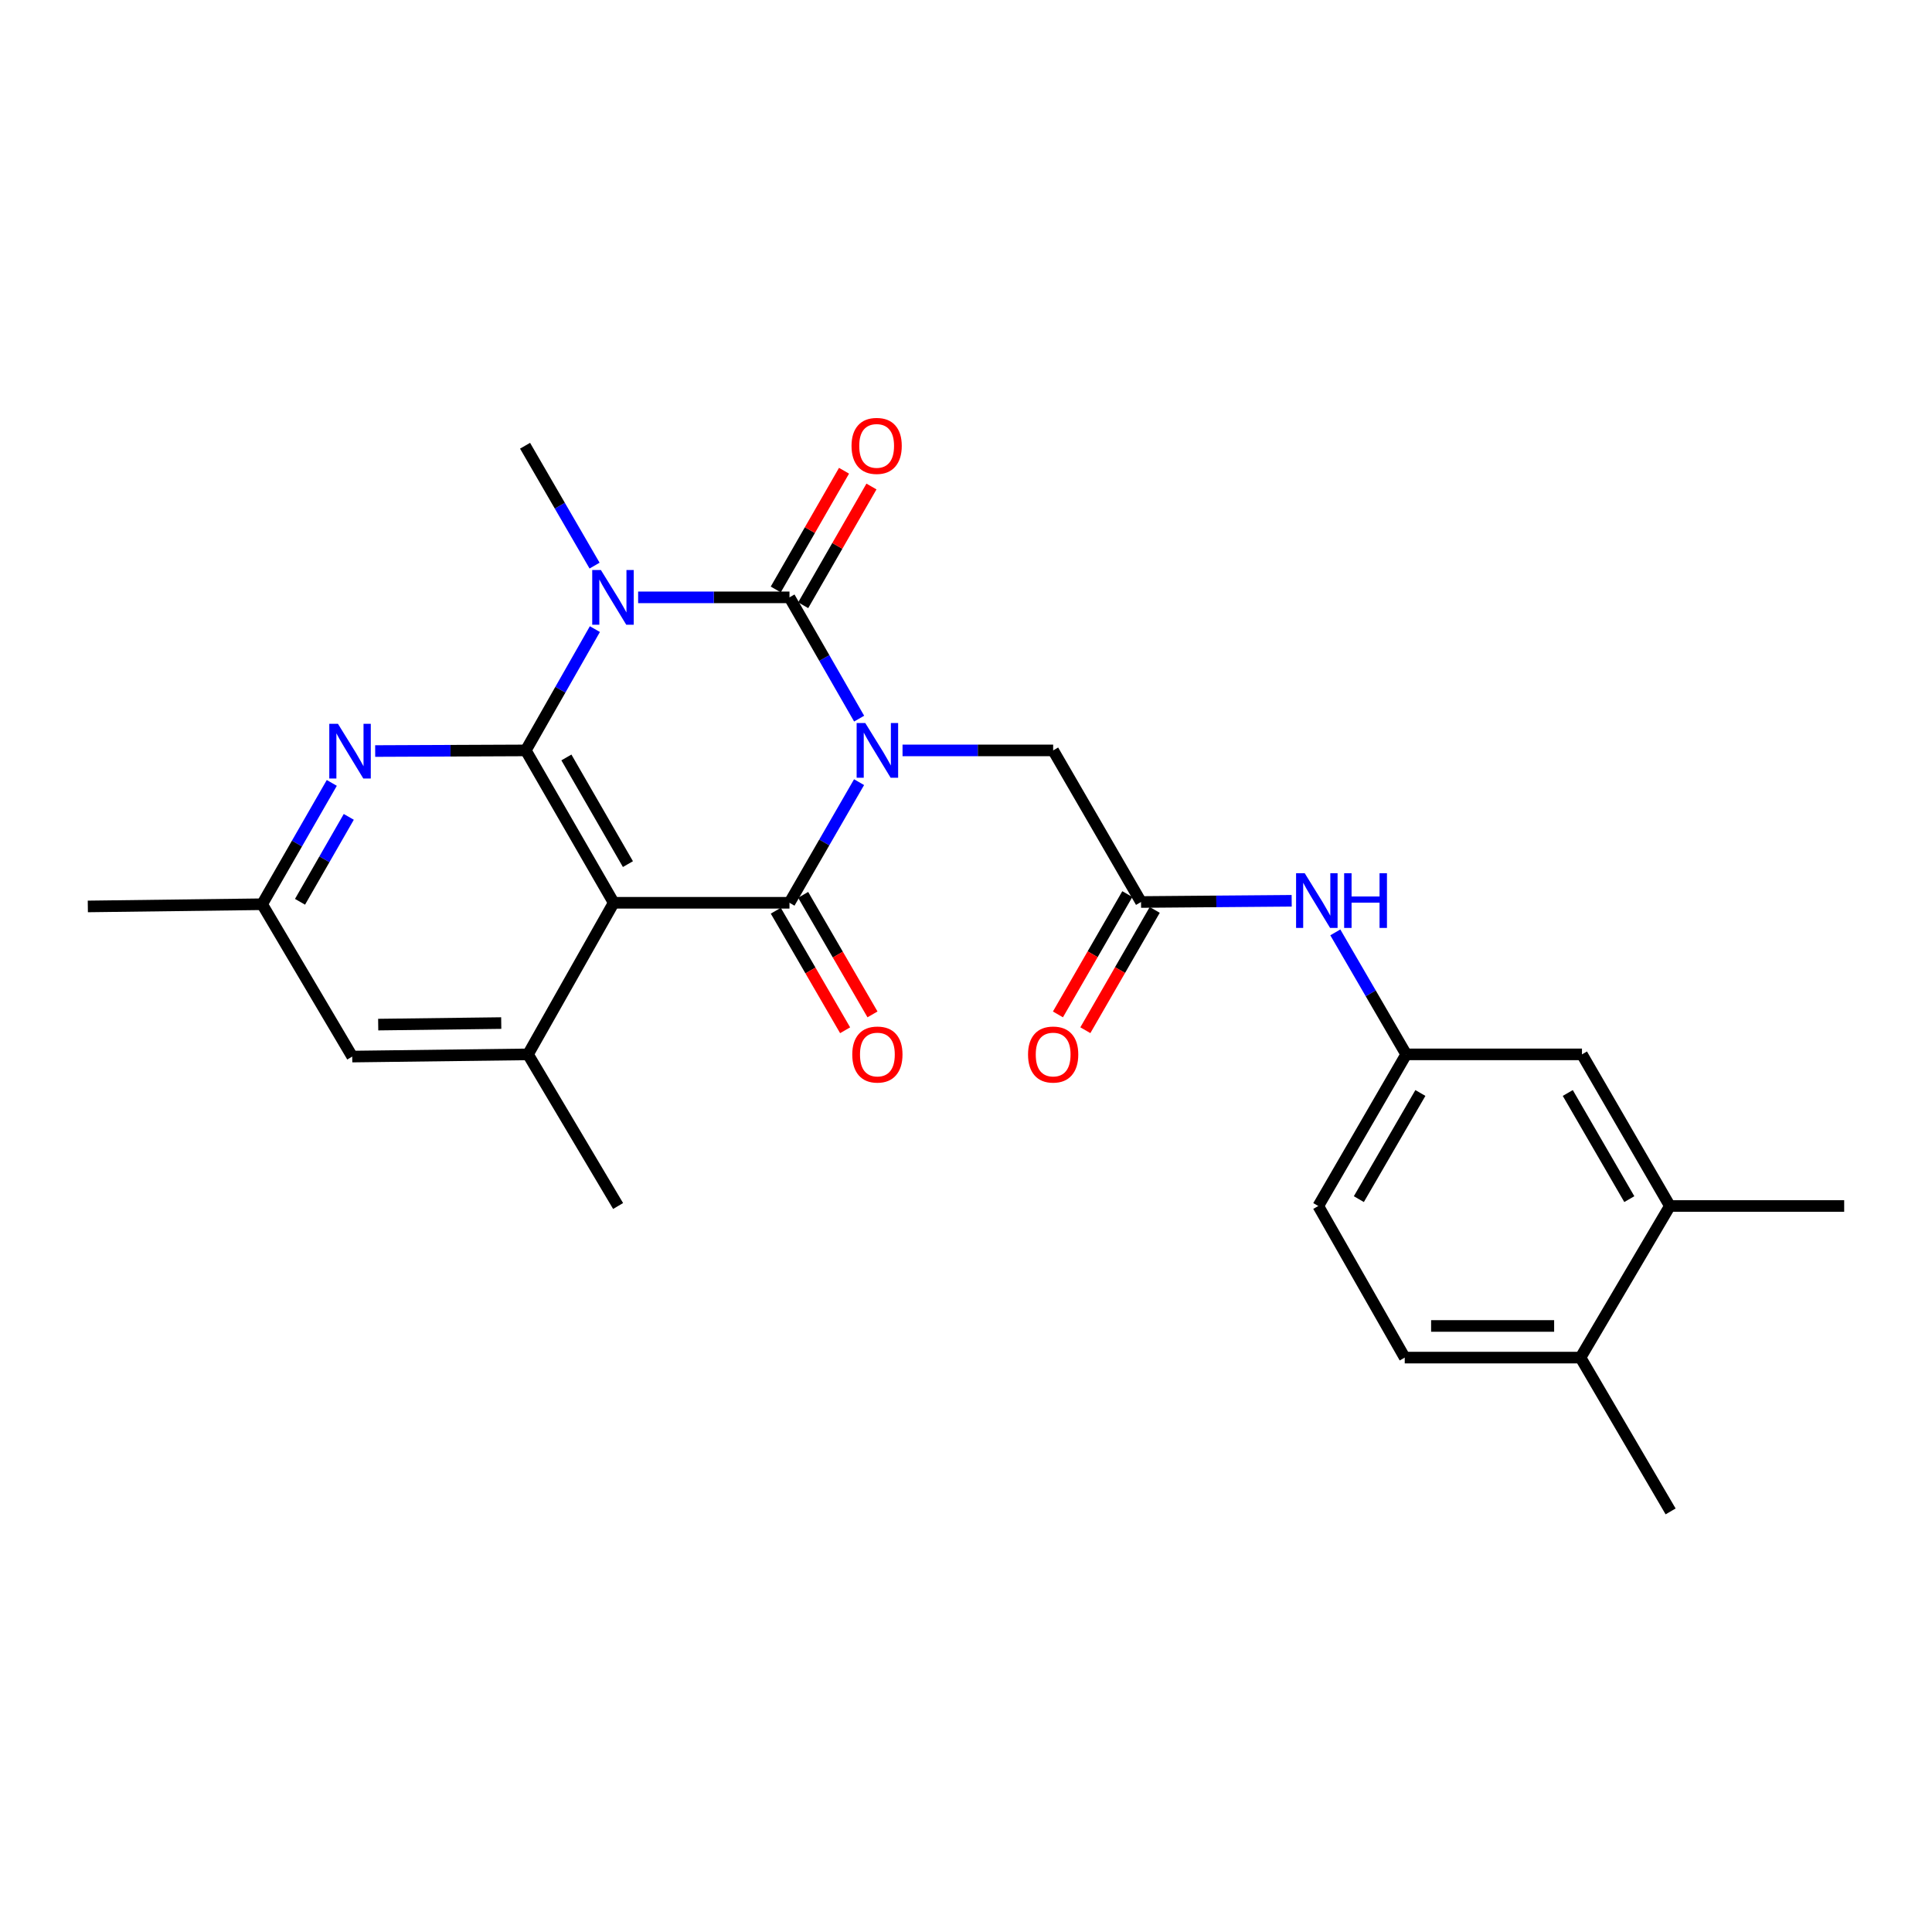 <?xml version='1.0' encoding='iso-8859-1'?>
<svg version='1.1' baseProfile='full'
              xmlns='http://www.w3.org/2000/svg'
                      xmlns:rdkit='http://www.rdkit.org/xml'
                      xmlns:xlink='http://www.w3.org/1999/xlink'
                  xml:space='preserve'
width='1000px' height='1000px' viewBox='0 0 1000 1000'>
<!-- END OF HEADER -->
<rect style='opacity:1.0;fill:#FFFFFF;stroke:none' width='1000' height='1000' x='0' y='0'> </rect>
<path class='bond-0' d='M 444.689,371.966 L 426.661,340.577' style='fill:none;fill-rule:evenodd;stroke:#0000FF;stroke-width:6px;stroke-linecap:butt;stroke-linejoin:miter;stroke-opacity:1' />
<path class='bond-0' d='M 426.661,340.577 L 408.632,309.189' style='fill:none;fill-rule:evenodd;stroke:#000000;stroke-width:6px;stroke-linecap:butt;stroke-linejoin:miter;stroke-opacity:1' />
<path class='bond-2' d='M 444.651,404.846 L 426.642,436.061' style='fill:none;fill-rule:evenodd;stroke:#0000FF;stroke-width:6px;stroke-linecap:butt;stroke-linejoin:miter;stroke-opacity:1' />
<path class='bond-2' d='M 426.642,436.061 L 408.632,467.276' style='fill:none;fill-rule:evenodd;stroke:#000000;stroke-width:6px;stroke-linecap:butt;stroke-linejoin:miter;stroke-opacity:1' />
<path class='bond-7' d='M 467.149,388.41 L 506.13,388.41' style='fill:none;fill-rule:evenodd;stroke:#0000FF;stroke-width:6px;stroke-linecap:butt;stroke-linejoin:miter;stroke-opacity:1' />
<path class='bond-7' d='M 506.13,388.41 L 545.111,388.41' style='fill:none;fill-rule:evenodd;stroke:#000000;stroke-width:6px;stroke-linecap:butt;stroke-linejoin:miter;stroke-opacity:1' />
<path class='bond-1' d='M 408.632,309.189 L 369.465,309.189' style='fill:none;fill-rule:evenodd;stroke:#000000;stroke-width:6px;stroke-linecap:butt;stroke-linejoin:miter;stroke-opacity:1' />
<path class='bond-1' d='M 369.465,309.189 L 330.298,309.189' style='fill:none;fill-rule:evenodd;stroke:#0000FF;stroke-width:6px;stroke-linecap:butt;stroke-linejoin:miter;stroke-opacity:1' />
<path class='bond-9' d='M 415.731,313.27 L 433.397,282.544' style='fill:none;fill-rule:evenodd;stroke:#000000;stroke-width:6px;stroke-linecap:butt;stroke-linejoin:miter;stroke-opacity:1' />
<path class='bond-9' d='M 433.397,282.544 L 451.064,251.818' style='fill:none;fill-rule:evenodd;stroke:#FF0000;stroke-width:6px;stroke-linecap:butt;stroke-linejoin:miter;stroke-opacity:1' />
<path class='bond-9' d='M 401.533,305.107 L 419.199,274.381' style='fill:none;fill-rule:evenodd;stroke:#000000;stroke-width:6px;stroke-linecap:butt;stroke-linejoin:miter;stroke-opacity:1' />
<path class='bond-9' d='M 419.199,274.381 L 436.866,243.655' style='fill:none;fill-rule:evenodd;stroke:#FF0000;stroke-width:6px;stroke-linecap:butt;stroke-linejoin:miter;stroke-opacity:1' />
<path class='bond-19' d='M 307.749,292.761 L 289.76,261.737' style='fill:none;fill-rule:evenodd;stroke:#0000FF;stroke-width:6px;stroke-linecap:butt;stroke-linejoin:miter;stroke-opacity:1' />
<path class='bond-19' d='M 289.76,261.737 L 271.772,230.714' style='fill:none;fill-rule:evenodd;stroke:#000000;stroke-width:6px;stroke-linecap:butt;stroke-linejoin:miter;stroke-opacity:1' />
<path class='bond-26' d='M 307.911,325.628 L 290.033,357.019' style='fill:none;fill-rule:evenodd;stroke:#0000FF;stroke-width:6px;stroke-linecap:butt;stroke-linejoin:miter;stroke-opacity:1' />
<path class='bond-26' d='M 290.033,357.019 L 272.154,388.41' style='fill:none;fill-rule:evenodd;stroke:#000000;stroke-width:6px;stroke-linecap:butt;stroke-linejoin:miter;stroke-opacity:1' />
<path class='bond-4' d='M 408.632,467.276 L 317.656,467.276' style='fill:none;fill-rule:evenodd;stroke:#000000;stroke-width:6px;stroke-linecap:butt;stroke-linejoin:miter;stroke-opacity:1' />
<path class='bond-10' d='M 401.549,471.384 L 419.49,502.323' style='fill:none;fill-rule:evenodd;stroke:#000000;stroke-width:6px;stroke-linecap:butt;stroke-linejoin:miter;stroke-opacity:1' />
<path class='bond-10' d='M 419.49,502.323 L 437.431,533.262' style='fill:none;fill-rule:evenodd;stroke:#FF0000;stroke-width:6px;stroke-linecap:butt;stroke-linejoin:miter;stroke-opacity:1' />
<path class='bond-10' d='M 415.716,463.168 L 433.658,494.107' style='fill:none;fill-rule:evenodd;stroke:#000000;stroke-width:6px;stroke-linecap:butt;stroke-linejoin:miter;stroke-opacity:1' />
<path class='bond-10' d='M 433.658,494.107 L 451.599,525.047' style='fill:none;fill-rule:evenodd;stroke:#FF0000;stroke-width:6px;stroke-linecap:butt;stroke-linejoin:miter;stroke-opacity:1' />
<path class='bond-3' d='M 272.154,388.41 L 317.656,467.276' style='fill:none;fill-rule:evenodd;stroke:#000000;stroke-width:6px;stroke-linecap:butt;stroke-linejoin:miter;stroke-opacity:1' />
<path class='bond-3' d='M 293.165,392.055 L 325.016,447.262' style='fill:none;fill-rule:evenodd;stroke:#000000;stroke-width:6px;stroke-linecap:butt;stroke-linejoin:miter;stroke-opacity:1' />
<path class='bond-5' d='M 272.154,388.41 L 233.173,388.574' style='fill:none;fill-rule:evenodd;stroke:#000000;stroke-width:6px;stroke-linecap:butt;stroke-linejoin:miter;stroke-opacity:1' />
<path class='bond-5' d='M 233.173,388.574 L 194.192,388.737' style='fill:none;fill-rule:evenodd;stroke:#0000FF;stroke-width:6px;stroke-linecap:butt;stroke-linejoin:miter;stroke-opacity:1' />
<path class='bond-6' d='M 317.656,467.276 L 273.291,545.742' style='fill:none;fill-rule:evenodd;stroke:#000000;stroke-width:6px;stroke-linecap:butt;stroke-linejoin:miter;stroke-opacity:1' />
<path class='bond-27' d='M 171.735,405.236 L 153.705,436.634' style='fill:none;fill-rule:evenodd;stroke:#0000FF;stroke-width:6px;stroke-linecap:butt;stroke-linejoin:miter;stroke-opacity:1' />
<path class='bond-27' d='M 153.705,436.634 L 135.676,468.031' style='fill:none;fill-rule:evenodd;stroke:#000000;stroke-width:6px;stroke-linecap:butt;stroke-linejoin:miter;stroke-opacity:1' />
<path class='bond-27' d='M 180.528,422.811 L 167.908,444.789' style='fill:none;fill-rule:evenodd;stroke:#0000FF;stroke-width:6px;stroke-linecap:butt;stroke-linejoin:miter;stroke-opacity:1' />
<path class='bond-27' d='M 167.908,444.789 L 155.287,466.768' style='fill:none;fill-rule:evenodd;stroke:#000000;stroke-width:6px;stroke-linecap:butt;stroke-linejoin:miter;stroke-opacity:1' />
<path class='bond-12' d='M 273.291,545.742 L 182.315,546.879' style='fill:none;fill-rule:evenodd;stroke:#000000;stroke-width:6px;stroke-linecap:butt;stroke-linejoin:miter;stroke-opacity:1' />
<path class='bond-12' d='M 259.44,529.537 L 195.757,530.333' style='fill:none;fill-rule:evenodd;stroke:#000000;stroke-width:6px;stroke-linecap:butt;stroke-linejoin:miter;stroke-opacity:1' />
<path class='bond-22' d='M 273.291,545.742 L 319.931,624.226' style='fill:none;fill-rule:evenodd;stroke:#000000;stroke-width:6px;stroke-linecap:butt;stroke-linejoin:miter;stroke-opacity:1' />
<path class='bond-8' d='M 545.111,388.41 L 590.594,466.876' style='fill:none;fill-rule:evenodd;stroke:#000000;stroke-width:6px;stroke-linecap:butt;stroke-linejoin:miter;stroke-opacity:1' />
<path class='bond-11' d='M 590.594,466.876 L 629.584,466.56' style='fill:none;fill-rule:evenodd;stroke:#000000;stroke-width:6px;stroke-linecap:butt;stroke-linejoin:miter;stroke-opacity:1' />
<path class='bond-11' d='M 629.584,466.56 L 668.574,466.244' style='fill:none;fill-rule:evenodd;stroke:#0000FF;stroke-width:6px;stroke-linecap:butt;stroke-linejoin:miter;stroke-opacity:1' />
<path class='bond-18' d='M 583.501,462.785 L 565.545,493.92' style='fill:none;fill-rule:evenodd;stroke:#000000;stroke-width:6px;stroke-linecap:butt;stroke-linejoin:miter;stroke-opacity:1' />
<path class='bond-18' d='M 565.545,493.92 L 547.588,525.055' style='fill:none;fill-rule:evenodd;stroke:#FF0000;stroke-width:6px;stroke-linecap:butt;stroke-linejoin:miter;stroke-opacity:1' />
<path class='bond-18' d='M 597.688,470.967 L 579.732,502.102' style='fill:none;fill-rule:evenodd;stroke:#000000;stroke-width:6px;stroke-linecap:butt;stroke-linejoin:miter;stroke-opacity:1' />
<path class='bond-18' d='M 579.732,502.102 L 561.775,533.237' style='fill:none;fill-rule:evenodd;stroke:#FF0000;stroke-width:6px;stroke-linecap:butt;stroke-linejoin:miter;stroke-opacity:1' />
<path class='bond-15' d='M 691.155,482.6 L 709.5,514.171' style='fill:none;fill-rule:evenodd;stroke:#0000FF;stroke-width:6px;stroke-linecap:butt;stroke-linejoin:miter;stroke-opacity:1' />
<path class='bond-15' d='M 709.5,514.171 L 727.846,545.742' style='fill:none;fill-rule:evenodd;stroke:#000000;stroke-width:6px;stroke-linecap:butt;stroke-linejoin:miter;stroke-opacity:1' />
<path class='bond-14' d='M 182.315,546.879 L 135.676,468.031' style='fill:none;fill-rule:evenodd;stroke:#000000;stroke-width:6px;stroke-linecap:butt;stroke-linejoin:miter;stroke-opacity:1' />
<path class='bond-13' d='M 864.324,624.226 L 818.822,545.742' style='fill:none;fill-rule:evenodd;stroke:#000000;stroke-width:6px;stroke-linecap:butt;stroke-linejoin:miter;stroke-opacity:1' />
<path class='bond-13' d='M 843.33,620.668 L 811.479,565.729' style='fill:none;fill-rule:evenodd;stroke:#000000;stroke-width:6px;stroke-linecap:butt;stroke-linejoin:miter;stroke-opacity:1' />
<path class='bond-23' d='M 864.324,624.226 L 954.545,624.226' style='fill:none;fill-rule:evenodd;stroke:#000000;stroke-width:6px;stroke-linecap:butt;stroke-linejoin:miter;stroke-opacity:1' />
<path class='bond-28' d='M 864.324,624.226 L 818.067,702.692' style='fill:none;fill-rule:evenodd;stroke:#000000;stroke-width:6px;stroke-linecap:butt;stroke-linejoin:miter;stroke-opacity:1' />
<path class='bond-24' d='M 135.676,468.031 L 45.455,469.169' style='fill:none;fill-rule:evenodd;stroke:#000000;stroke-width:6px;stroke-linecap:butt;stroke-linejoin:miter;stroke-opacity:1' />
<path class='bond-16' d='M 727.846,545.742 L 818.822,545.742' style='fill:none;fill-rule:evenodd;stroke:#000000;stroke-width:6px;stroke-linecap:butt;stroke-linejoin:miter;stroke-opacity:1' />
<path class='bond-21' d='M 727.846,545.742 L 682.344,624.226' style='fill:none;fill-rule:evenodd;stroke:#000000;stroke-width:6px;stroke-linecap:butt;stroke-linejoin:miter;stroke-opacity:1' />
<path class='bond-21' d='M 735.189,565.729 L 703.338,620.668' style='fill:none;fill-rule:evenodd;stroke:#000000;stroke-width:6px;stroke-linecap:butt;stroke-linejoin:miter;stroke-opacity:1' />
<path class='bond-17' d='M 818.067,702.692 L 727.091,702.692' style='fill:none;fill-rule:evenodd;stroke:#000000;stroke-width:6px;stroke-linecap:butt;stroke-linejoin:miter;stroke-opacity:1' />
<path class='bond-17' d='M 804.421,686.315 L 740.737,686.315' style='fill:none;fill-rule:evenodd;stroke:#000000;stroke-width:6px;stroke-linecap:butt;stroke-linejoin:miter;stroke-opacity:1' />
<path class='bond-25' d='M 818.067,702.692 L 864.706,782.304' style='fill:none;fill-rule:evenodd;stroke:#000000;stroke-width:6px;stroke-linecap:butt;stroke-linejoin:miter;stroke-opacity:1' />
<path class='bond-20' d='M 727.091,702.692 L 682.344,624.226' style='fill:none;fill-rule:evenodd;stroke:#000000;stroke-width:6px;stroke-linecap:butt;stroke-linejoin:miter;stroke-opacity:1' />
<path  class='atom-0' d='M 447.874 374.25
L 457.154 389.25
Q 458.074 390.73, 459.554 393.41
Q 461.034 396.09, 461.114 396.25
L 461.114 374.25
L 464.874 374.25
L 464.874 402.57
L 460.994 402.57
L 451.034 386.17
Q 449.874 384.25, 448.634 382.05
Q 447.434 379.85, 447.074 379.17
L 447.074 402.57
L 443.394 402.57
L 443.394 374.25
L 447.874 374.25
' fill='#0000FF'/>
<path  class='atom-2' d='M 311.014 295.029
L 320.294 310.029
Q 321.214 311.509, 322.694 314.189
Q 324.174 316.869, 324.254 317.029
L 324.254 295.029
L 328.014 295.029
L 328.014 323.349
L 324.134 323.349
L 314.174 306.949
Q 313.014 305.029, 311.774 302.829
Q 310.574 300.629, 310.214 299.949
L 310.214 323.349
L 306.534 323.349
L 306.534 295.029
L 311.014 295.029
' fill='#0000FF'/>
<path  class='atom-6' d='M 174.918 374.632
L 184.198 389.632
Q 185.118 391.112, 186.598 393.792
Q 188.078 396.472, 188.158 396.632
L 188.158 374.632
L 191.918 374.632
L 191.918 402.952
L 188.038 402.952
L 178.078 386.552
Q 176.918 384.632, 175.678 382.432
Q 174.478 380.232, 174.118 379.552
L 174.118 402.952
L 170.438 402.952
L 170.438 374.632
L 174.918 374.632
' fill='#0000FF'/>
<path  class='atom-10' d='M 440.752 230.794
Q 440.752 223.994, 444.112 220.194
Q 447.472 216.394, 453.752 216.394
Q 460.032 216.394, 463.392 220.194
Q 466.752 223.994, 466.752 230.794
Q 466.752 237.674, 463.352 241.594
Q 459.952 245.474, 453.752 245.474
Q 447.512 245.474, 444.112 241.594
Q 440.752 237.714, 440.752 230.794
M 453.752 242.274
Q 458.072 242.274, 460.392 239.394
Q 462.752 236.474, 462.752 230.794
Q 462.752 225.234, 460.392 222.434
Q 458.072 219.594, 453.752 219.594
Q 449.432 219.594, 447.072 222.394
Q 444.752 225.194, 444.752 230.794
Q 444.752 236.514, 447.072 239.394
Q 449.432 242.274, 453.752 242.274
' fill='#FF0000'/>
<path  class='atom-11' d='M 441.134 545.822
Q 441.134 539.022, 444.494 535.222
Q 447.854 531.422, 454.134 531.422
Q 460.414 531.422, 463.774 535.222
Q 467.134 539.022, 467.134 545.822
Q 467.134 552.702, 463.734 556.622
Q 460.334 560.502, 454.134 560.502
Q 447.894 560.502, 444.494 556.622
Q 441.134 552.742, 441.134 545.822
M 454.134 557.302
Q 458.454 557.302, 460.774 554.422
Q 463.134 551.502, 463.134 545.822
Q 463.134 540.262, 460.774 537.462
Q 458.454 534.622, 454.134 534.622
Q 449.814 534.622, 447.454 537.422
Q 445.134 540.222, 445.134 545.822
Q 445.134 551.542, 447.454 554.422
Q 449.814 557.302, 454.134 557.302
' fill='#FF0000'/>
<path  class='atom-12' d='M 675.329 451.979
L 684.609 466.979
Q 685.529 468.459, 687.009 471.139
Q 688.489 473.819, 688.569 473.979
L 688.569 451.979
L 692.329 451.979
L 692.329 480.299
L 688.449 480.299
L 678.489 463.899
Q 677.329 461.979, 676.089 459.779
Q 674.889 457.579, 674.529 456.899
L 674.529 480.299
L 670.849 480.299
L 670.849 451.979
L 675.329 451.979
' fill='#0000FF'/>
<path  class='atom-12' d='M 695.729 451.979
L 699.569 451.979
L 699.569 464.019
L 714.049 464.019
L 714.049 451.979
L 717.889 451.979
L 717.889 480.299
L 714.049 480.299
L 714.049 467.219
L 699.569 467.219
L 699.569 480.299
L 695.729 480.299
L 695.729 451.979
' fill='#0000FF'/>
<path  class='atom-19' d='M 532.111 545.822
Q 532.111 539.022, 535.471 535.222
Q 538.831 531.422, 545.111 531.422
Q 551.391 531.422, 554.751 535.222
Q 558.111 539.022, 558.111 545.822
Q 558.111 552.702, 554.711 556.622
Q 551.311 560.502, 545.111 560.502
Q 538.871 560.502, 535.471 556.622
Q 532.111 552.742, 532.111 545.822
M 545.111 557.302
Q 549.431 557.302, 551.751 554.422
Q 554.111 551.502, 554.111 545.822
Q 554.111 540.262, 551.751 537.462
Q 549.431 534.622, 545.111 534.622
Q 540.791 534.622, 538.431 537.422
Q 536.111 540.222, 536.111 545.822
Q 536.111 551.542, 538.431 554.422
Q 540.791 557.302, 545.111 557.302
' fill='#FF0000'/>
</svg>
